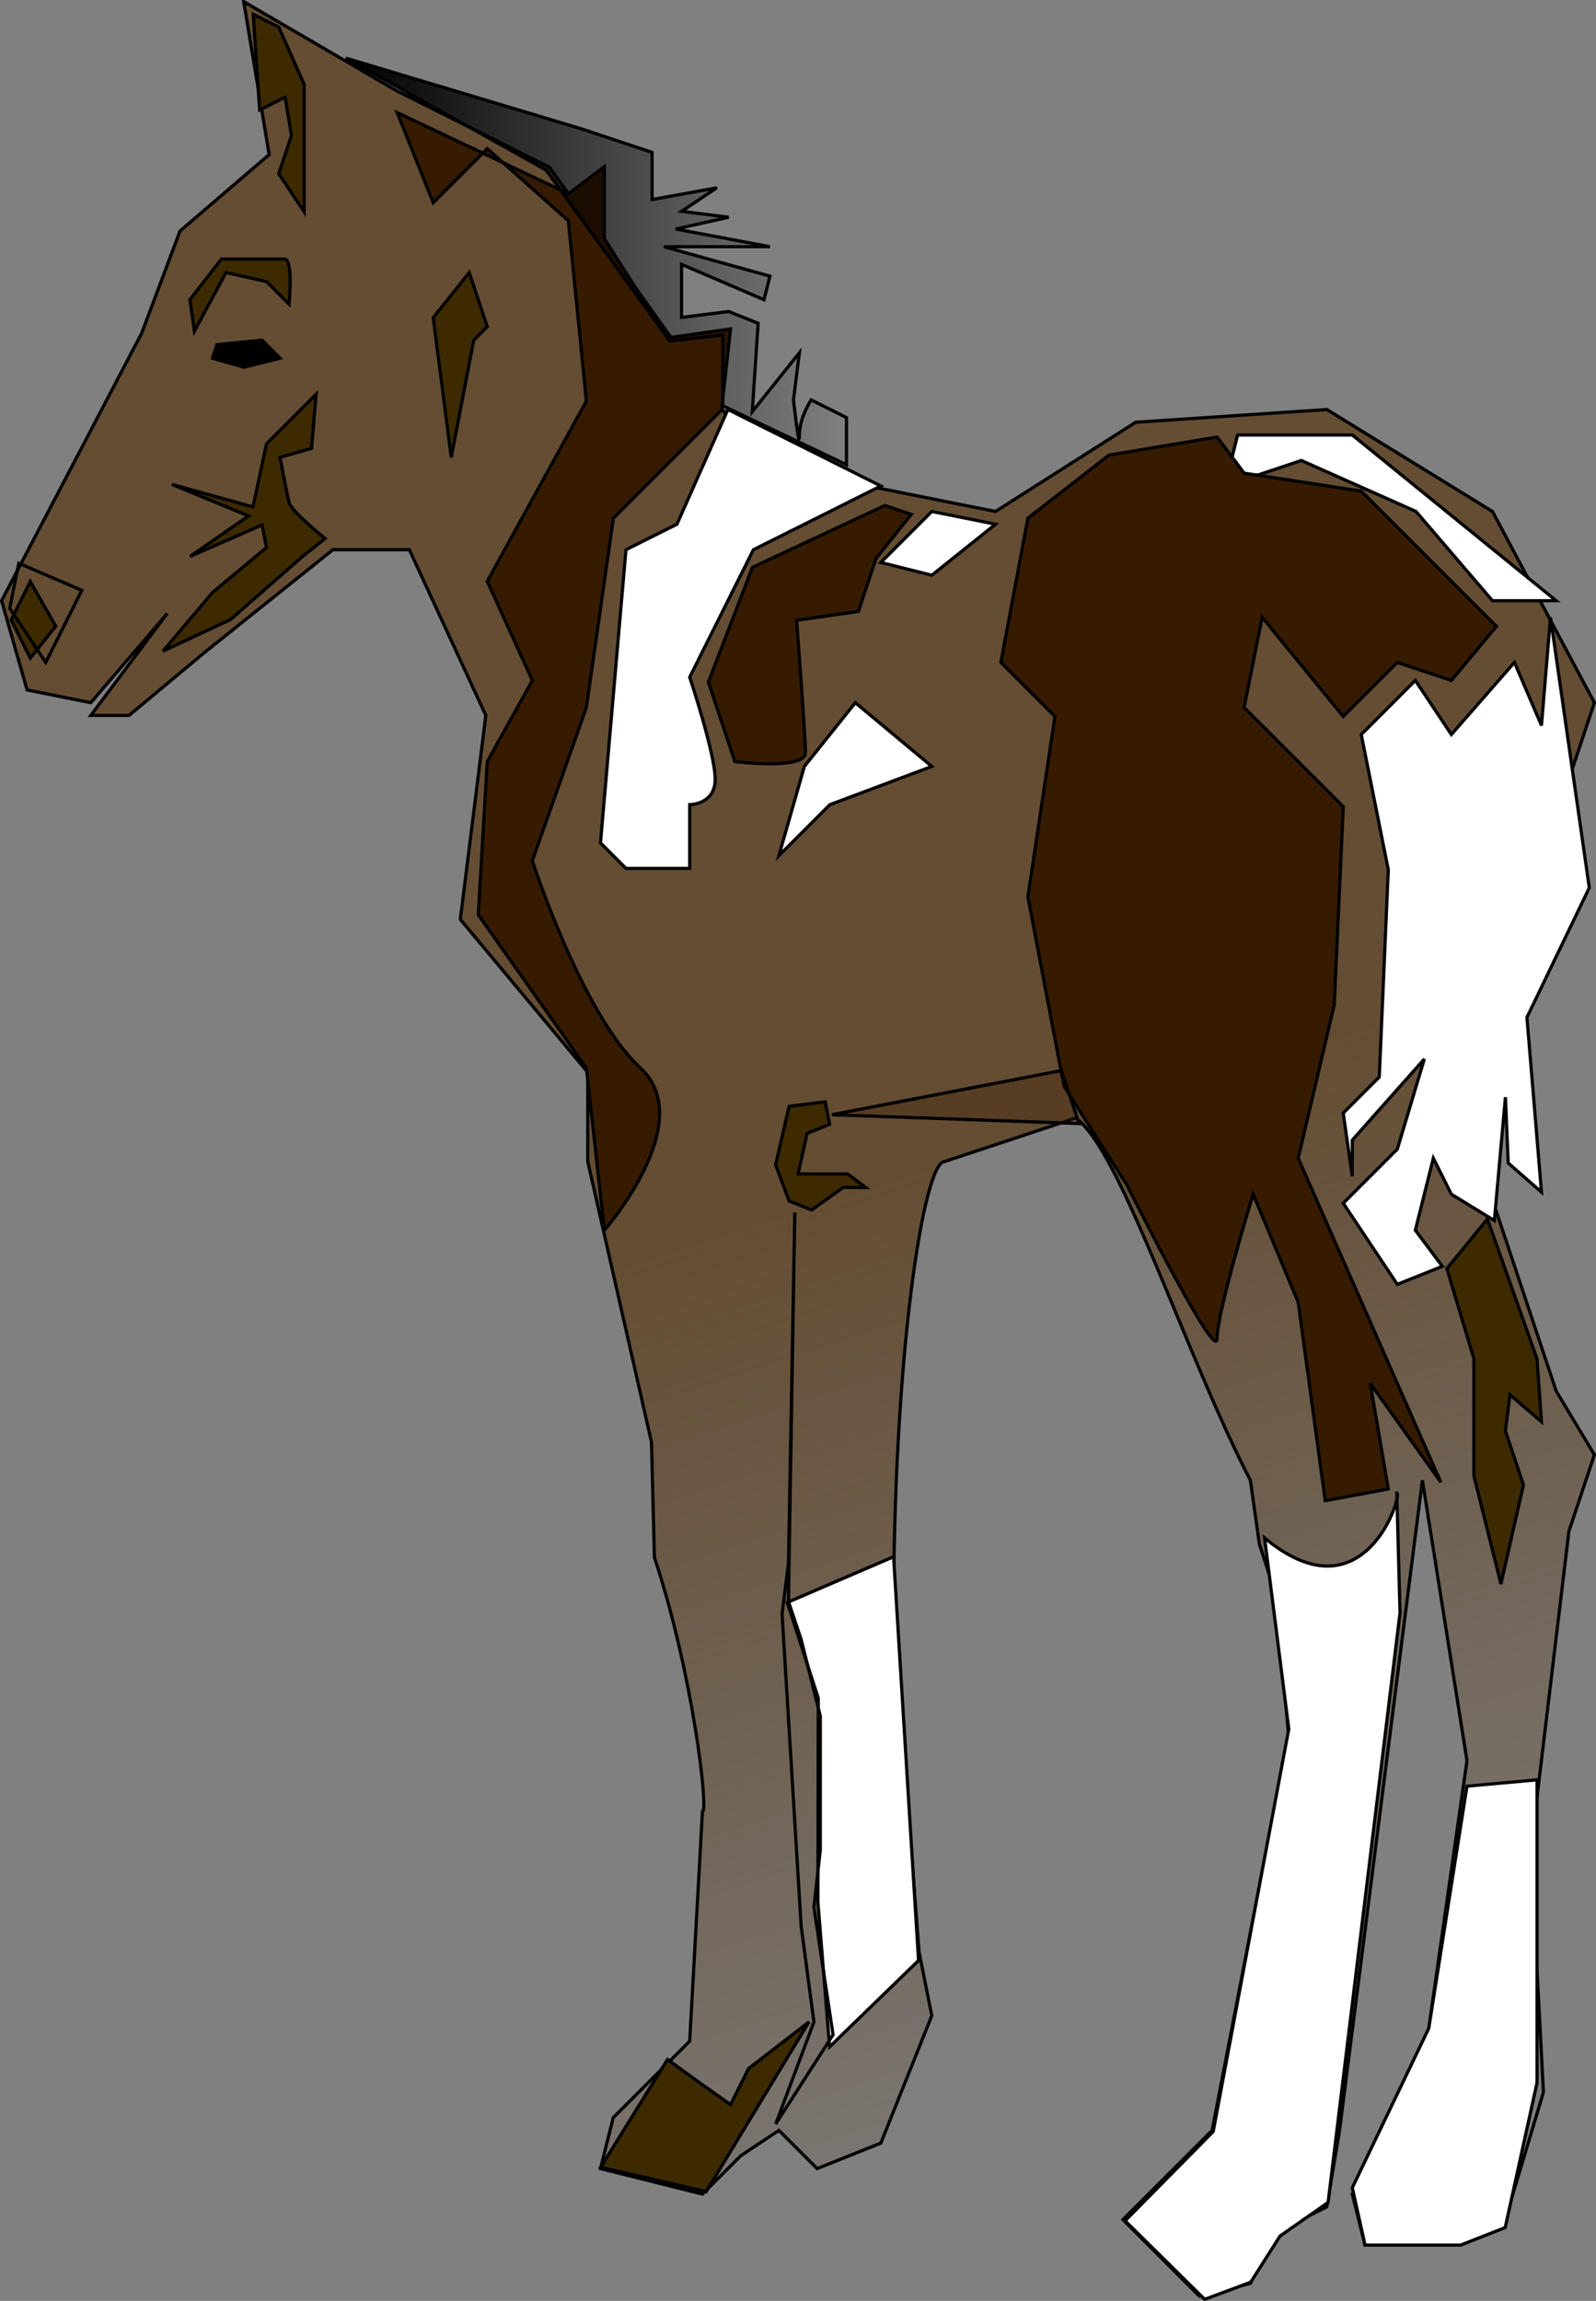 <?xml version="1.0" encoding="UTF-8" standalone="no"?>
<!-- Created with Inkscape (http://www.inkscape.org/) -->
<svg
   xmlns:dc="http://purl.org/dc/elements/1.1/"
   xmlns:cc="http://creativecommons.org/ns#"
   xmlns:rdf="http://www.w3.org/1999/02/22-rdf-syntax-ns#"
   xmlns:svg="http://www.w3.org/2000/svg"
   xmlns="http://www.w3.org/2000/svg"
   xmlns:xlink="http://www.w3.org/1999/xlink"
   xmlns:sodipodi="http://sodipodi.sourceforge.net/DTD/sodipodi-0.dtd"
   xmlns:inkscape="http://www.inkscape.org/namespaces/inkscape"
   sodipodi:docname="newtonguarinof_Cavalinho_ok.svg"
   sodipodi:docbase="/home/ecidadania13"
   inkscape:version="0.46dev+devel"
   sodipodi:version="0.32"
   id="svg2"
   height="720.9"
   width="500.223"
   inkscape:output_extension="org.inkscape.output.svg.inkscape"
   version="1.0">
  <rect width="100%" height="100%" fill="#808080" stroke="none"/>
  <defs
     id="defs3">
    <linearGradient
       id="linearGradient2166"
       inkscape:collect="always">
      <stop
         id="stop2168"
         offset="0"
         style="stop-color:#644d33;stop-opacity:1;" />
      <stop
         id="stop2170"
         offset="1"
         style="stop-color:#644d33;stop-opacity:0;" />
    </linearGradient>
    <linearGradient
       inkscape:collect="always"
       id="linearGradient3663">
      <stop
         style="stop-color:#000000;stop-opacity:1;"
         offset="0"
         id="stop3665" />
      <stop
         style="stop-color:#000000;stop-opacity:0;"
         offset="1"
         id="stop3667" />
    </linearGradient>
    <linearGradient
       id="linearGradient5929">
      <stop
         style="stop-color:#310912;stop-opacity:1;"
         offset="0"
         id="stop5931" />
      <stop
         style="stop-color:#000000;stop-opacity:0;"
         offset="1"
         id="stop5933" />
    </linearGradient>
    <linearGradient
       inkscape:collect="always"
       xlink:href="#linearGradient3663"
       id="linearGradient3669"
       gradientTransform="scale(1.109,0.902)"
       x1="197.644"
       y1="318.406"
       x2="340.042"
       y2="318.406"
       gradientUnits="userSpaceOnUse" />
    <linearGradient
       gradientUnits="userSpaceOnUse"
       y2="775.808"
       x2="551.586"
       y1="475.766"
       x1="484.161"
       gradientTransform="scale(0.834,1.2)"
       id="linearGradient2172"
       xlink:href="#linearGradient2166"
       inkscape:collect="always" />
  </defs>
  <sodipodi:namedview
     inkscape:window-y="-4"
     inkscape:window-x="-4"
     inkscape:window-height="744"
     inkscape:window-width="1280"
     inkscape:current-layer="layer1"
     inkscape:document-units="px"
     inkscape:cy="486.73225"
     inkscape:cx="361.43749"
     inkscape:zoom="0.74628924"
     inkscape:pageshadow="2"
     inkscape:pageopacity="0.0"
     borderopacity="1.0"
     bordercolor="#666666"
     pagecolor="#ffffff"
     id="base"
     showgrid="false" />
  <g
     id="layer1"
     inkscape:groupmode="layer"
     inkscape:label="Layer 1"
     transform="translate(-111.326,-205.18)">
    <g
       inkscape:export-ydpi="90.000000"
       inkscape:export-xdpi="90.000000"
       id="g5230">
      <path
         inkscape:export-ydpi="90.000000"
         inkscape:export-xdpi="90.000000"
         style="fill:url(#linearGradient2172);fill-opacity:1;fill-rule:evenodd;stroke:#000000;stroke-width:1px;stroke-linecap:butt;stroke-linejoin:miter;stroke-opacity:1"
         d="M 111.826,393.388 L 155.758,309.518 L 167.739,277.568 L 195.695,253.605 L 187.708,205.68 L 235.633,233.636 L 283.559,257.599 L 343.465,341.469 L 383.403,357.444 L 423.341,365.431 L 467.273,337.475 L 527.18,333.481 L 579.099,365.431 L 611.049,425.338 L 587.086,497.226 L 575.105,569.114 L 599.068,641.002 L 611.049,660.971 L 603.061,684.934 L 591.08,784.779 L 595.074,860.661 L 583.093,900.598 L 567.117,908.586 L 539.161,908.586 L 535.167,892.611 L 559.13,840.692 L 571.111,756.822 L 557.133,668.959 L 531.173,872.642 L 527.18,896.605 L 511.204,904.592 L 503.217,920.567 L 487.242,924.561 L 463.279,900.598 L 491.235,872.642 L 515.198,748.835 L 511.204,704.903 L 506.041,688.928 L 503.217,668.959 C 482.688,629.331 462.594,565.363 448.474,555.479 L 407.366,569.114 C 400.894,569.114 391.289,629.089 391.391,712.891 L 399.378,816.729 L 403.372,836.698 L 387.397,876.636 L 367.428,884.623 L 355.447,872.642 L 343.465,880.629 L 331.484,892.611 L 299.534,884.623 L 303.528,868.648 L 327.49,844.685 L 331.484,772.797 C 333.484,772.797 328.512,729.565 316.436,693.122 L 315.509,656.978 L 295.54,569.114 L 295.54,541.158 L 255.602,493.232 L 263.59,429.332 L 239.627,377.413 L 215.664,377.413 L 175.727,409.363 L 151.764,429.332 L 139.782,429.332 L 163.745,397.382 L 139.782,425.338 L 119.814,421.344 L 111.826,393.388 z"
         id="path1337"
         sodipodi:nodetypes="cccccccccccccccccccccccccccccccccccccccccccccccccccccccccccccccccccc" />
      <path
         inkscape:export-ydpi="90.000000"
         inkscape:export-xdpi="90.000000"
         inkscape:export-filename="/home/ecidadania13/path1337.png"
         style="fill:#ffffff;fill-opacity:1;fill-rule:evenodd;stroke:#000000;stroke-width:1px;stroke-linecap:butt;stroke-linejoin:miter;stroke-opacity:1"
         d="M 339.472,333.481 L 323.497,369.425 L 307.521,377.413 L 299.534,469.27 L 307.521,477.257 L 327.49,477.257 L 327.49,457.288 C 327.49,457.288 335.478,457.288 335.478,449.301 C 335.478,441.313 327.49,417.35 327.49,417.35 L 347.459,377.413 L 387.397,357.444 L 339.472,333.481 z"
         id="path1339" />
      <path
         inkscape:export-ydpi="90.000000"
         inkscape:export-xdpi="90.000000"
         inkscape:export-filename="/home/ecidadania13/path1337.png"
         style="fill:#ffffff;fill-opacity:1;fill-rule:evenodd;stroke:#000000;stroke-width:1px;stroke-linecap:butt;stroke-linejoin:miter;stroke-opacity:1"
         d="M 403.372,365.431 L 387.397,381.406 L 403.372,385.4 L 423.341,369.425 L 403.372,365.431 z"
         id="path1341" />
      <path
         inkscape:export-ydpi="90.000000"
         inkscape:export-xdpi="90.000000"
         inkscape:export-filename="/home/ecidadania13/path1337.png"
         style="fill:#ffffff;fill-opacity:1;fill-rule:evenodd;stroke:#000000;stroke-width:1px;stroke-linecap:butt;stroke-linejoin:miter;stroke-opacity:1"
         d="M 379.41,425.338 L 363.434,445.307 L 355.447,473.263 L 371.422,457.288 L 403.372,445.307 L 379.41,425.338 z"
         id="path1343" />
      <path
         inkscape:export-ydpi="90.000000"
         inkscape:export-xdpi="90.000000"
         inkscape:export-filename="/home/ecidadania13/path1337.png"
         style="fill:#ffffff;fill-opacity:1;fill-rule:evenodd;stroke:#000000;stroke-width:1px;stroke-linecap:butt;stroke-linejoin:miter;stroke-opacity:1"
         d="M 495.229,357.444 L 519.192,349.456 L 555.136,365.431 L 579.099,393.388 L 599.068,393.388 L 535.167,341.469 L 499.223,341.469 L 495.229,357.444 z"
         id="path1345" />
      <path
         inkscape:export-ydpi="90.000000"
         inkscape:export-xdpi="90.000000"
         inkscape:export-filename="/home/ecidadania13/path1337.png"
         style="fill:#ffffff;fill-opacity:1;fill-rule:evenodd;stroke:#000000;stroke-width:1px;stroke-linecap:butt;stroke-linejoin:miter;stroke-opacity:1"
         d="M 527.582,895.215 L 550.127,710.458 L 549.112,672.953 C 551.112,672.953 539.091,713.109 507.68,687.032 L 515.265,746.881 L 491.571,873.01 L 463.95,900.971 L 488.894,925.58 L 503.33,920.214 L 512.511,905.751 L 527.582,895.215 z"
         id="path1347"
         sodipodi:nodetypes="ccccccccccc" />
      <path
         inkscape:export-ydpi="90.000000"
         inkscape:export-xdpi="90.000000"
         inkscape:export-filename="/home/ecidadania13/path1337.png"
         style="fill:#ffffff;fill-opacity:1;fill-rule:evenodd;stroke:#000000;stroke-width:1px;stroke-linecap:butt;stroke-linejoin:miter;stroke-opacity:1"
         d="M 571.111,764.81 L 593.077,762.813 L 593.077,857.665 L 583.093,903.094 L 569.114,908.586 L 539.161,908.586 L 535.167,890.614 L 559.13,840.692 L 571.111,764.81 z"
         id="path1349"
         sodipodi:nodetypes="ccccccccc" />
      <path
         inkscape:export-ydpi="90.000000"
         inkscape:export-xdpi="90.000000"
         inkscape:export-filename="/home/ecidadania13/path1337.png"
         sodipodi:nodetypes="ccccccc"
         style="fill:#ffffff;fill-opacity:1;fill-rule:evenodd;stroke:#000000;stroke-width:1px;stroke-linecap:butt;stroke-linejoin:miter;stroke-opacity:1"
         d="M 391.391,692.922 L 358.077,707.246 L 367.796,737.219 L 367.673,801.077 L 371.34,846.474 L 399.215,819.416 L 391.391,692.922 z"
         id="path1351" />
      <path
         inkscape:export-ydpi="90.000000"
         inkscape:export-xdpi="90.000000"
         inkscape:export-filename="/home/ecidadania13/path1337.png"
         style="fill:#3d2a00;fill-opacity:1;fill-rule:evenodd;stroke:#000000;stroke-width:1px;stroke-linecap:butt;stroke-linejoin:miter;stroke-opacity:1"
         d="M 120.812,387.397 L 114.821,399.378 L 120.812,411.36 L 128.8,401.375 L 120.812,387.397 z"
         id="path1353" />
      <path
         inkscape:export-ydpi="90.000000"
         inkscape:export-xdpi="90.000000"
         inkscape:export-filename="/home/ecidadania13/path1337.png"
         style="fill:#3d2a00;fill-opacity:1;fill-rule:evenodd;stroke:#000000;stroke-width:1px;stroke-linecap:butt;stroke-linejoin:miter;stroke-opacity:1"
         d="M 198.691,213.667 L 206.678,231.639 L 206.678,271.577 L 198.691,259.596 L 202.685,247.615 L 200.688,235.633 L 192.7,239.627 L 190.703,209.674 L 198.691,213.667 z"
         id="path1355" />
      <path
         inkscape:export-ydpi="90.000000"
         inkscape:export-xdpi="90.000000"
         inkscape:export-filename="/home/ecidadania13/path1337.png"
         style="fill:#3d2a00;fill-opacity:1;fill-rule:evenodd;stroke:#000000;stroke-width:1px;stroke-linecap:butt;stroke-linejoin:miter;stroke-opacity:1"
         d="M 364.885,838.663 L 345.944,853.268 L 340.296,864.564 L 330.654,857.746 L 320.528,850.444 L 299.59,884.19 L 332.651,891.835 L 364.885,838.663 z"
         id="path1357"
         sodipodi:nodetypes="cccccccc" />
      <path
         inkscape:export-ydpi="90.000000"
         inkscape:export-xdpi="90.000000"
         inkscape:export-filename="/home/ecidadania13/path1337.png"
         sodipodi:nodetypes="cccccccccccccccccccccccccc"
         style="fill:#ffffff;fill-opacity:1;fill-rule:evenodd;stroke:#000000;stroke-width:1px;stroke-linecap:butt;stroke-linejoin:miter;stroke-opacity:1"
         d="M 597.283,398.599 L 609.447,483.32 L 589.899,523.944 L 594.459,578.689 L 584.031,569.557 L 583.163,548.933 L 579.691,587.589 L 566.218,579.337 L 560.57,568.041 L 554.922,590.633 L 563.394,601.929 L 549.274,607.577 L 532.33,582.161 L 549.274,565.217 L 557.746,536.976 L 535.154,562.393 L 535.154,573.689 L 532.33,553.921 L 543.626,542.624 L 546.45,477.672 L 537.978,435.311 L 554.922,418.367 L 566.218,435.311 L 585.987,412.719 L 594.459,432.487 L 597.283,398.599 z"
         id="path1359" />
      <path
         inkscape:export-ydpi="90.000000"
         inkscape:export-xdpi="90.000000"
         inkscape:export-filename="/home/ecidadania13/path1337.png"
         style="fill:#361b00;fill-opacity:1;fill-rule:evenodd;stroke:#000000;stroke-width:1px;stroke-linecap:butt;stroke-linejoin:miter;stroke-opacity:1"
         d="M 433.489,367.534 L 425.017,412.719 L 441.961,429.663 L 433.489,486.144 L 444.785,545.448 L 464.553,576.513 C 464.553,576.513 492.794,632.993 492.794,624.521 C 492.794,616.049 504.09,579.337 504.09,579.337 L 518.21,613.225 L 526.682,675.354 L 546.45,671.703 L 540.802,638.641 L 562.91,669.564 L 518.21,568.041 L 529.506,520.032 L 532.33,457.903 L 501.266,426.839 L 506.914,398.599 L 532.33,429.663 L 549.274,412.719 L 566.218,418.367 L 580.339,401.423 L 537.978,359.062 L 501.266,353.414 L 492.794,342.118 L 458.905,347.766 L 433.489,367.534 z"
         id="path1361"
         sodipodi:nodetypes="ccccccccccccccccccccccccccc" />
      <path
         inkscape:export-ydpi="90.000000"
         inkscape:export-xdpi="90.000000"
         inkscape:export-filename="/home/ecidadania13/path1337.png"
         style="fill:#361b00;fill-opacity:1;fill-rule:evenodd;stroke:#000000;stroke-width:1px;stroke-linecap:butt;stroke-linejoin:miter;stroke-opacity:1"
         d="M 235.807,240.453 L 247.103,268.693 L 264.047,251.749 L 289.463,274.341 L 295.111,330.822 L 264.047,387.303 L 278.167,418.367 L 264.047,443.783 L 261.223,491.792 L 295.111,539.8 L 300.759,590.633 C 300.759,590.633 330.412,556.745 312.056,539.8 C 293.699,522.856 278.167,474.848 278.167,474.848 L 295.111,426.839 L 303.583,367.534 L 337.472,333.646 L 340.296,308.23 L 320.528,311.054 L 300.759,279.989 L 300.759,257.397 L 289.463,265.869 L 235.807,240.453 z"
         id="path1363" />
      <path
         inkscape:export-ydpi="90.000000"
         inkscape:export-xdpi="90.000000"
         inkscape:export-filename="/home/ecidadania13/path1337.png"
         style="fill:none;fill-opacity:0.75;fill-rule:evenodd;stroke:#000000;stroke-width:1px;stroke-linecap:butt;stroke-linejoin:miter;stroke-opacity:1"
         d="M 117.197,381.655 L 136.966,390.127 L 125.669,412.719 L 114.373,395.775 L 117.197,381.655 z"
         id="path1365" />
      <path
         inkscape:export-ydpi="90.000000"
         inkscape:export-xdpi="90.000000"
         inkscape:export-filename="/home/ecidadania13/path1337.png"
         style="fill:#3d2a00;fill-opacity:1;fill-rule:evenodd;stroke:#000000;stroke-width:1px;stroke-linecap:butt;stroke-linejoin:miter;stroke-opacity:1"
         d="M 172.266,308.936 L 182.15,290.58 L 194.858,293.404 L 201.918,300.464 C 201.918,300.464 203.33,286.344 200.506,286.344 C 197.682,286.344 180.738,286.344 180.738,286.344 L 170.854,299.052 L 172.266,308.936 z"
         id="path1367" />
      <path
         inkscape:export-ydpi="90.000000"
         inkscape:export-xdpi="90.000000"
         inkscape:export-filename="/home/ecidadania13/path1337.png"
         style="fill:#010101;fill-opacity:1;fill-rule:evenodd;stroke:#000000;stroke-width:1px;stroke-linecap:butt;stroke-linejoin:miter;stroke-opacity:1"
         d="M 179.326,313.172 L 193.446,311.76 L 199.094,317.408 L 187.798,320.232 L 177.914,317.408 L 179.326,313.172 z"
         id="path1369" />
      <path
         inkscape:export-ydpi="90.000000"
         inkscape:export-xdpi="90.000000"
         inkscape:export-filename="/home/ecidadania13/path1337.png"
         style="fill:#3d2a00;fill-opacity:1;fill-rule:evenodd;stroke:#000000;stroke-width:1px;stroke-linecap:butt;stroke-linejoin:miter;stroke-opacity:1"
         d="M 247.103,304.7 L 252.751,348.472 L 259.811,311.76 L 264.047,307.524 L 258.399,290.58 L 247.103,304.7 z"
         id="path1371" />
      <path
         inkscape:export-ydpi="90.000000"
         inkscape:export-xdpi="90.000000"
         inkscape:export-filename="/home/ecidadania13/path1337.png"
         style="fill:#3d2a00;fill-opacity:1;fill-rule:evenodd;stroke:#000000;stroke-width:1px;stroke-linecap:butt;stroke-linejoin:miter;stroke-opacity:1"
         d="M 210.39,328.704 L 194.858,344.236 L 190.622,364.004 L 165.206,356.944 L 189.21,366.828 L 170.854,379.537 L 193.446,369.652 L 194.858,376.713 L 177.914,390.833 L 162.382,409.189 L 183.562,399.305 L 206.154,379.537 L 213.214,373.888 C 213.214,373.888 202.624,365.416 201.918,362.592 C 201.212,359.768 199.094,348.472 199.094,348.472 L 208.978,345.648 L 210.39,328.704 z"
         id="path1373" />
      <path
         inkscape:export-ydpi="90.000000"
         inkscape:export-xdpi="90.000000"
         inkscape:export-filename="/home/ecidadania13/path1337.png"
         style="fill:#3d2a00;fill-opacity:1;fill-rule:evenodd;stroke:#000000;stroke-width:1px;stroke-linecap:butt;stroke-linejoin:miter;stroke-opacity:1"
         d="M 369.948,550.39 L 358.652,551.803 L 354.416,570.159 L 358.652,581.455 L 365.712,584.279 L 375.596,577.219 L 382.656,577.219 L 377.008,572.983 L 361.476,572.983 L 364.3,560.275 L 371.36,557.451 L 369.948,550.39 z"
         id="path1375" />
      <path
         inkscape:export-ydpi="90.000000"
         inkscape:export-xdpi="90.000000"
         inkscape:export-filename="/home/ecidadania13/path1337.png"
         style="fill:#3d2a00;fill-opacity:1;fill-rule:evenodd;stroke:#000000;stroke-width:1px;stroke-linecap:butt;stroke-linejoin:miter;stroke-opacity:1"
         d="M 564.806,602.635 L 573.279,630.875 L 573.279,667.588 L 581.751,701.476 L 588.811,670.412 L 583.163,653.468 L 584.575,642.172 L 594.459,650.644 L 593.047,630.875 L 577.515,587.103 L 564.806,602.635 z"
         id="path1377" />
      <path
         inkscape:export-ydpi="90.000000"
         inkscape:export-xdpi="90.000000"
         inkscape:export-filename="/home/ecidadania13/path1337.png"
         style="fill:none;fill-opacity:0.75;fill-rule:evenodd;stroke:#000000;stroke-width:1px;stroke-linecap:butt;stroke-linejoin:miter;stroke-opacity:1"
         d="M 360.439,585.089 L 358.442,694.918 L 356.445,710.894 L 362.436,808.741 L 366.43,838.695 L 354.448,870.645 L 372.42,842.688 L 366.43,802.751 L 368.427,784.779 L 368.427,742.844 L 362.436,718.881 L 358.442,706.9 L 360.439,585.089 z"
         id="path1379" />
      <path
         inkscape:export-ydpi="90.000000"
         inkscape:export-xdpi="90.000000"
         inkscape:export-filename="/home/ecidadania13/path1337.png"
         style="fill:url(#linearGradient3669);fill-opacity:1;fill-rule:evenodd;stroke:#000000;stroke-width:1px;stroke-linecap:butt;stroke-linejoin:miter;stroke-opacity:1"
         d="M 219.705,223.392 L 293.555,245.547 L 315.71,252.932 L 315.71,267.702 L 336.019,264.01 L 324.941,271.395 L 339.712,273.241 L 323.095,276.934 L 352.635,282.472 L 319.403,282.472 L 352.635,291.704 L 350.789,299.089 L 324.941,288.011 L 324.941,304.628 L 339.712,302.781 L 348.943,306.474 L 347.097,334.168 L 361.867,315.705 L 360.02,330.475 C 360.02,330.475 361.867,347.092 361.867,341.553 C 361.867,336.014 365.559,330.475 365.559,330.475 L 376.637,336.014 L 376.637,350.784 L 337.865,332.321 L 337.865,310.166 L 321.249,312.013 L 282.478,258.471 L 219.705,223.392 z"
         id="path2903" />
      <path
         inkscape:export-ydpi="90.000000"
         inkscape:export-xdpi="90.000000"
         inkscape:export-filename="/home/ecidadania13/path1337.png"
         id="path3710"
         d="M 388.664,363.556 L 347.17,382.92 L 333.338,418.881 L 341.637,443.778 C 341.637,443.778 363.767,446.544 363.767,441.012 C 363.767,435.479 361.001,399.517 361.001,399.517 L 380.365,396.751 L 385.898,380.153 L 396.963,366.322 L 388.664,363.556 z"
         style="fill:#361b00;fill-opacity:1;fill-rule:evenodd;stroke:#000000;stroke-width:1px;stroke-linecap:butt;stroke-linejoin:miter;stroke-opacity:1" />
      <path
         inkscape:export-ydpi="90.000000"
         inkscape:export-xdpi="90.000000"
         inkscape:export-filename="/home/ecidadania13/path1337.png"
         id="path4470"
         d="M 449.522,557.196 L 443.99,540.598 L 372.066,554.43 L 449.522,557.196 z"
         style="fill:#361b00;fill-opacity:0.295;fill-rule:evenodd;stroke:#000000;stroke-width:1px;stroke-linecap:butt;stroke-linejoin:miter;stroke-opacity:1" />
    </g>
  </g>
</svg>
